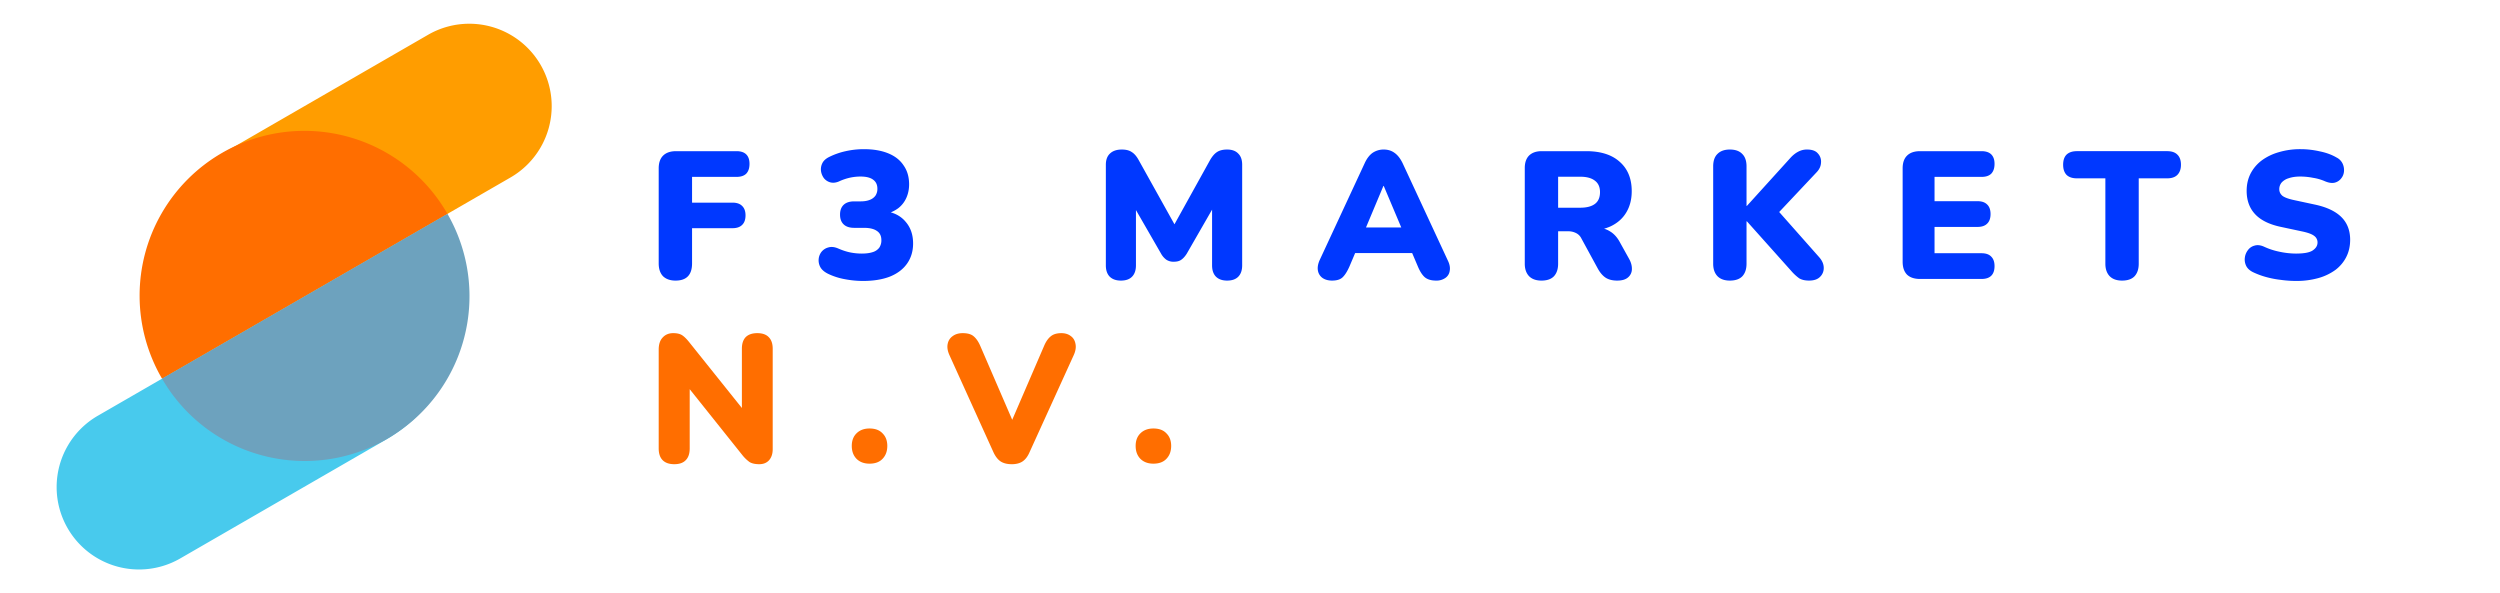<svg xmlns="http://www.w3.org/2000/svg" width="177" height="42" fill="none" viewBox="0 0 177 42"><path fill="#0038FF" d="M47.83 19.866c-.377 0-.672-.103-.886-.308-.205-.214-.308-.518-.308-.912v-6.724c0-.394.103-.693.308-.899.214-.214.522-.32.924-.32h4.274c.308 0 .539.077.693.23.154.155.23.377.23.668 0 .3-.076.53-.23.693-.154.154-.385.23-.693.23h-3.144v1.823h2.861c.3 0 .527.077.68.231.163.154.244.377.244.668 0 .299-.08.526-.243.68-.154.154-.381.23-.68.23h-2.862v2.49c0 .813-.39 1.22-1.168 1.22Zm13.275.025c-.436 0-.873-.043-1.309-.128a4.61 4.61 0 0 1-1.13-.36c-.273-.128-.466-.286-.577-.474a1.004 1.004 0 0 1-.128-.578.978.978 0 0 1 .205-.526.922.922 0 0 1 .488-.308c.205-.06.436-.034.693.077.316.137.607.231.872.282.266.052.531.077.796.077.308 0 .565-.034.77-.102a.92.92 0 0 0 .462-.308.912.912 0 0 0 .154-.54c0-.299-.107-.517-.32-.654-.206-.145-.51-.218-.912-.218h-.693c-.325 0-.573-.081-.744-.244-.171-.162-.257-.393-.257-.693 0-.3.086-.53.257-.693.171-.162.42-.244.744-.244h.462c.248 0 .458-.034.629-.102a.882.882 0 0 0 .41-.295.862.862 0 0 0 .142-.501c0-.282-.103-.496-.308-.642-.197-.145-.492-.218-.886-.218a3.6 3.6 0 0 0-.731.077 3.792 3.792 0 0 0-.796.27c-.222.094-.428.115-.616.064a.884.884 0 0 1-.449-.295 1.114 1.114 0 0 1-.205-.5.958.958 0 0 1 .09-.553c.085-.18.248-.33.487-.449a5.09 5.09 0 0 1 1.168-.41 5.958 5.958 0 0 1 1.283-.142c.676 0 1.254.099 1.733.296.479.196.843.483 1.09.86.257.367.386.812.386 1.334 0 .342-.064.659-.193.95a1.9 1.9 0 0 1-.564.731 2.42 2.42 0 0 1-.873.41v-.179c.599.094 1.065.347 1.399.757.342.402.513.907.513 1.515 0 .547-.141 1.022-.424 1.424-.282.402-.688.71-1.219.924-.53.206-1.163.308-1.899.308Zm18.254-.025c-.342 0-.607-.095-.795-.283-.18-.188-.27-.453-.27-.795v-7.123c0-.35.099-.616.295-.796.197-.188.475-.282.834-.282.3 0 .535.06.706.18.18.11.343.3.488.564l2.76 4.954h-.45l2.746-4.954c.154-.265.317-.453.488-.564.18-.12.42-.18.719-.18.342 0 .603.094.782.282.189.18.283.445.283.796v7.123c0 .342-.09.607-.27.795-.18.188-.445.283-.795.283-.343 0-.608-.095-.796-.283-.18-.188-.27-.453-.27-.795v-4.415h.27l-2.066 3.593c-.12.188-.248.33-.385.424-.129.094-.304.14-.526.14a.91.91 0 0 1-.527-.14 1.311 1.311 0 0 1-.372-.424L80.13 14.36h.295v4.428c0 .342-.09.607-.27.795-.179.188-.444.283-.795.283Zm14.953 0c-.266 0-.488-.06-.668-.18a.804.804 0 0 1-.333-.514c-.043-.222-.005-.47.115-.744l3.196-6.879c.154-.333.342-.577.564-.731a1.38 1.38 0 0 1 .783-.231c.291 0 .543.077.757.231.223.154.415.398.578.732l3.195 6.878c.137.274.184.522.141.744a.72.72 0 0 1-.32.514 1.09 1.09 0 0 1-.642.18c-.342 0-.607-.078-.796-.232-.179-.154-.342-.402-.487-.744l-.693-1.63.898.655h-5.287l.91-.655-.692 1.63c-.154.342-.313.59-.475.744-.163.154-.41.232-.744.232Zm3.632-6.7-1.49 3.555-.358-.616h3.734l-.36.616-1.5-3.555h-.026Zm11.191 6.7c-.377 0-.668-.103-.873-.308-.205-.214-.308-.51-.308-.886v-6.776c0-.385.103-.68.308-.886.214-.205.509-.307.885-.307h3.157c1.027 0 1.818.252 2.375.757.564.496.847 1.189.847 2.079 0 .573-.129 1.073-.385 1.501-.249.42-.612.745-1.091.976-.471.222-1.053.333-1.746.333l.103-.23h.616c.368 0 .693.089.975.269.283.17.518.436.706.795l.642 1.155c.137.248.201.492.192.732a.766.766 0 0 1-.282.577c-.171.146-.423.219-.757.219s-.608-.069-.821-.206c-.206-.137-.39-.35-.552-.642l-1.168-2.143a.822.822 0 0 0-.398-.385 1.192 1.192 0 0 0-.539-.115h-.706v2.297c0 .376-.098.672-.295.886-.197.205-.492.308-.885.308Zm1.18-5.16h1.566c.453 0 .8-.09 1.039-.269.24-.18.36-.458.36-.834 0-.36-.12-.629-.36-.809-.239-.188-.586-.282-1.039-.282h-1.566v2.194Zm12.158 5.16c-.376 0-.667-.103-.872-.308-.206-.214-.308-.51-.308-.886V11.78c0-.393.102-.688.308-.885.205-.205.496-.308.872-.308.385 0 .676.103.873.308.205.197.308.492.308.886v2.797h.026l3.118-3.44c.163-.17.334-.303.513-.397a1.29 1.29 0 0 1 .629-.154c.36 0 .616.094.77.282a.83.83 0 0 1 .218.642c-.008.24-.106.462-.295.667l-3.105 3.298v-.962l3.259 3.683c.223.248.334.505.334.77a.85.85 0 0 1-.27.642c-.171.17-.427.256-.77.256-.29 0-.526-.055-.705-.166a3.392 3.392 0 0 1-.565-.527l-3.131-3.503h-.026v3.003c0 .376-.098.672-.295.886-.197.205-.492.308-.886.308Zm13.466-.116c-.402 0-.71-.103-.924-.308-.206-.214-.308-.518-.308-.911v-6.61c0-.393.102-.692.308-.898.214-.214.522-.32.924-.32h4.35c.308 0 .539.077.693.23.154.155.231.377.231.668 0 .3-.077.53-.231.693-.154.154-.385.23-.693.23h-3.324v1.72h3.042c.299 0 .526.078.68.232.163.153.244.38.244.68 0 .3-.081.526-.244.68-.154.154-.381.23-.68.23h-3.042v1.862h3.324c.308 0 .539.08.693.244.154.154.231.376.231.667 0 .3-.077.526-.231.68-.154.154-.385.231-.693.231h-4.35Zm14.302.116c-.376 0-.667-.103-.873-.308-.205-.214-.308-.51-.308-.886v-6.045h-2.014c-.317 0-.561-.08-.732-.243-.163-.171-.244-.411-.244-.719 0-.317.081-.556.244-.719.171-.162.415-.243.732-.243h6.391c.316 0 .556.08.718.243.171.163.257.402.257.719 0 .308-.086.548-.257.719-.162.162-.402.243-.718.243h-2.015v6.045c0 .376-.099.672-.295.886-.197.205-.492.308-.886.308Zm12.312.025a7.89 7.89 0 0 1-1.078-.077 6.766 6.766 0 0 1-1.052-.205 5.455 5.455 0 0 1-.898-.334c-.231-.111-.394-.256-.488-.436a1.019 1.019 0 0 1-.103-.59 1.08 1.08 0 0 1 .219-.54.832.832 0 0 1 .474-.32c.197-.06.42-.035.668.077a4.92 4.92 0 0 0 1.103.359 5.68 5.68 0 0 0 1.155.128c.565 0 .959-.072 1.181-.218.231-.154.347-.342.347-.564a.563.563 0 0 0-.244-.475c-.154-.12-.432-.223-.834-.308l-1.502-.321c-.821-.171-1.433-.47-1.835-.899-.402-.427-.603-.98-.603-1.655 0-.445.09-.847.269-1.206.188-.368.449-.68.783-.937a3.776 3.776 0 0 1 1.206-.59 5.293 5.293 0 0 1 1.566-.219c.445 0 .894.052 1.348.154.462.094.859.24 1.193.437a.924.924 0 0 1 .424.423c.085.18.119.368.102.565a.895.895 0 0 1-.205.5.82.82 0 0 1-.462.295c-.188.043-.415.01-.68-.102a3.4 3.4 0 0 0-.847-.244 4.707 4.707 0 0 0-.899-.09c-.316 0-.586.039-.808.116a1.08 1.08 0 0 0-.513.308.727.727 0 0 0-.167.475c0 .18.072.333.218.462.154.12.432.222.834.308l1.489.32c.83.18 1.45.475 1.861.886.41.41.616.945.616 1.604 0 .445-.09.847-.27 1.206-.18.36-.436.668-.77.924a3.77 3.77 0 0 1-1.206.578 5.699 5.699 0 0 1-1.592.205Z"></path><path fill="#FF6E00" d="M47.74 32.865c-.36 0-.633-.094-.821-.282-.189-.188-.283-.466-.283-.834v-6.994c0-.377.094-.663.283-.86.188-.205.436-.308.744-.308.274 0 .488.051.642.154.154.103.325.274.513.513l4.068 5.082h-.36v-4.645c0-.36.09-.633.27-.822.188-.188.462-.282.822-.282.359 0 .628.094.808.282.188.189.282.462.282.822v7.11c0 .324-.085.585-.256.782-.171.188-.402.282-.693.282-.291 0-.522-.05-.693-.154a2.638 2.638 0 0 1-.526-.513l-4.069-5.095h.36v4.646c0 .368-.094.646-.283.834-.18.188-.449.282-.808.282Zm13.823-.038c-.385 0-.693-.115-.924-.346-.222-.232-.333-.535-.333-.912 0-.368.11-.663.333-.885.231-.231.54-.347.924-.347.402 0 .71.116.924.347.223.222.334.517.334.885 0 .377-.111.68-.334.912-.214.23-.522.346-.924.346Zm10.064.038c-.325 0-.59-.068-.796-.205-.197-.137-.363-.355-.5-.654l-3.106-6.853c-.137-.3-.18-.57-.128-.809a.857.857 0 0 1 .36-.552c.187-.137.423-.205.705-.205.35 0 .612.077.783.231.18.154.333.38.462.68l2.618 6.057h-.719l2.618-6.07c.128-.3.282-.522.462-.667.18-.154.432-.231.757-.231.266 0 .488.068.668.205.18.129.29.313.333.552.052.24.009.51-.128.809l-3.119 6.853c-.128.3-.29.517-.487.654s-.458.206-.783.206Zm10.034-.038c-.385 0-.693-.115-.924-.346-.222-.232-.333-.535-.333-.912 0-.368.11-.663.333-.885.231-.231.54-.347.924-.347.402 0 .71.116.924.347.223.222.334.517.334.885 0 .377-.111.68-.334.912-.214.23-.522.346-.924.346Z"></path><path fill="#48CAED" d="M31.534 15.227 6.927 29.434a5.833 5.833 0 1 0 5.833 10.104l14.504-8.374c5.58-3.222 7.492-10.357 4.27-15.937Z"></path><path fill="#FF9D00" d="M11.535 26.773c-3.221-5.58-1.31-12.715 4.27-15.937L30.31 2.462a5.833 5.833 0 1 1 5.833 10.104L11.535 26.773Z"></path><path fill="#FF6E00" d="M31.68 15.142A11.667 11.667 0 1 0 11.473 26.81l10.104-5.833 10.103-5.834Z"></path><path fill="#6DA2BE" d="M31.68 15.142a11.668 11.668 0 0 1-17.205 15.09 11.668 11.668 0 0 1-3.002-3.423l10.104-5.833 10.103-5.834Z"></path></svg>